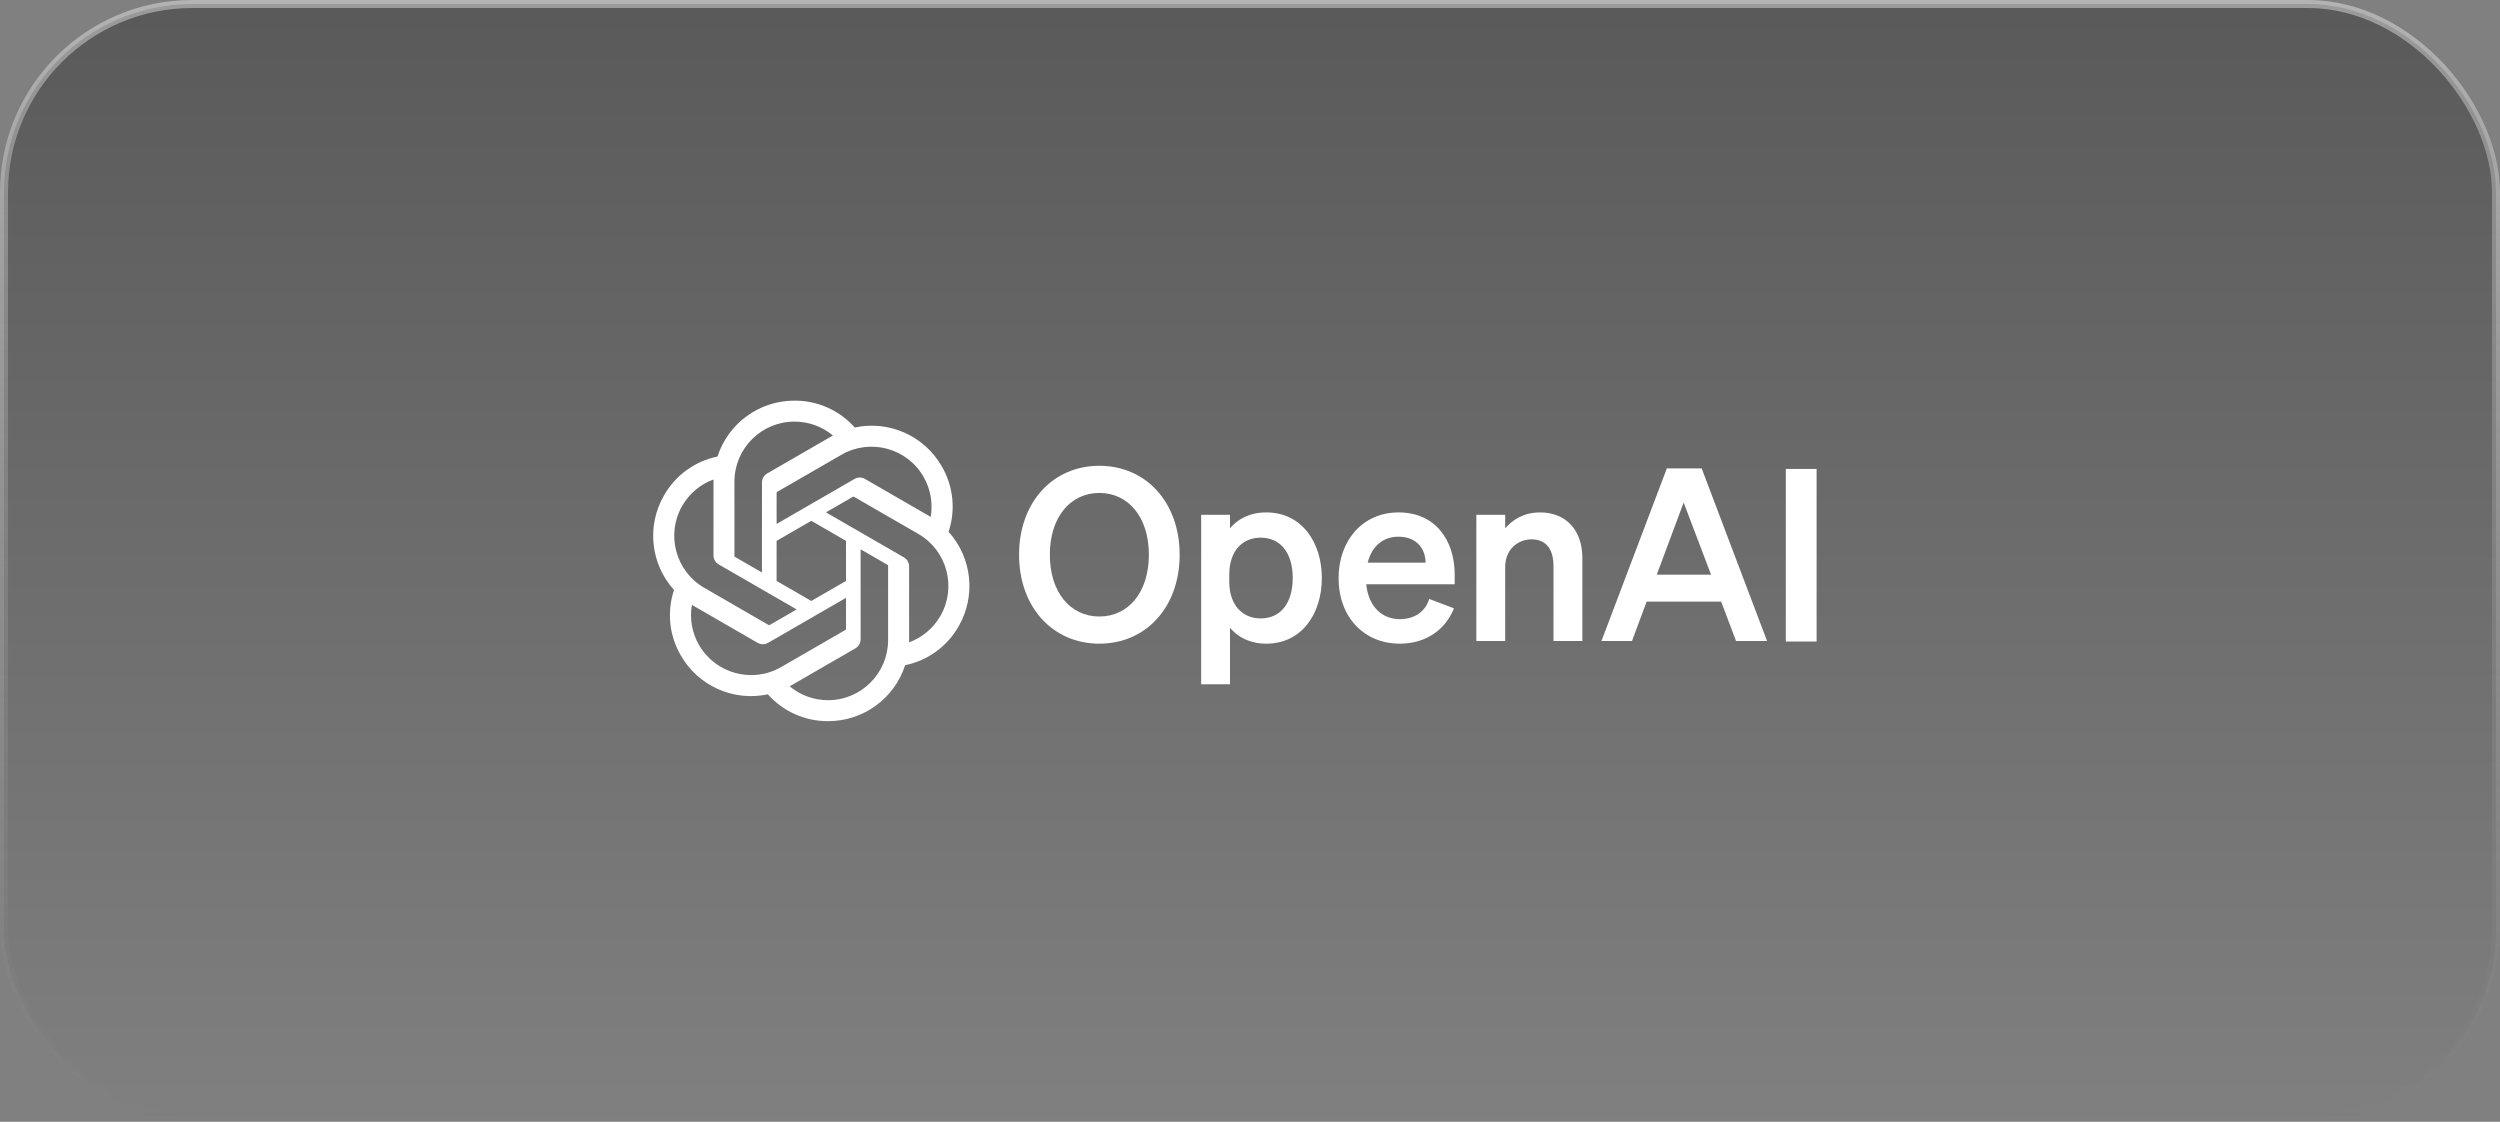 <svg width="312" height="140" viewBox="0 0 312 140" fill="none" xmlns="http://www.w3.org/2000/svg">
<rect x="0" y="0" width="312" height="140" fill="#808080" stroke="none"/>
<rect x="0.5" y="0.5" width="311" height="139" rx="23.5" fill="url(#paint0_linear_770_2544)" fill-opacity="0.3"/>
<rect x="0.5" y="0.5" width="311" height="139" rx="23.5" stroke="url(#paint1_linear_770_2544)"/>
<g clip-path="url(#clip0_770_2544)">
<path d="M127.18 69.23C127.18 75.77 131.38 80.33 137.2 80.33C143.02 80.33 147.22 75.77 147.22 69.23C147.22 62.69 143.02 58.13 137.2 58.13C131.38 58.13 127.18 62.69 127.18 69.23ZM143.38 69.23C143.38 73.91 140.83 76.94 137.2 76.94C133.57 76.94 131.02 73.91 131.02 69.23C131.02 64.55 133.57 61.52 137.2 61.52C140.83 61.52 143.38 64.55 143.38 69.23Z" fill="white"/>
<path d="M158.034 80.33C162.444 80.33 164.964 76.61 164.964 72.14C164.964 67.67 162.444 63.95 158.034 63.95C155.994 63.95 154.494 64.76 153.504 65.93V64.25H149.904V85.4H153.504V78.35C154.494 79.52 155.994 80.33 158.034 80.33ZM153.414 71.69C153.414 68.72 155.094 67.1 157.314 67.1C159.924 67.1 161.334 69.14 161.334 72.14C161.334 75.14 159.924 77.18 157.314 77.18C155.094 77.18 153.414 75.53 153.414 72.62V71.69Z" fill="white"/>
<path d="M174.706 80.33C177.856 80.33 180.346 78.68 181.456 75.92L178.366 74.75C177.886 76.37 176.476 77.27 174.706 77.27C172.396 77.27 170.776 75.62 170.506 72.92H181.546V71.72C181.546 67.4 179.116 63.95 174.556 63.95C169.996 63.95 167.056 67.52 167.056 72.14C167.056 77 170.206 80.33 174.706 80.33ZM174.526 66.98C176.806 66.98 177.886 68.48 177.916 70.22H170.686C171.226 68.09 172.666 66.98 174.526 66.98Z" fill="white"/>
<path d="M184.248 80H187.848V70.76C187.848 68.51 189.498 67.31 191.118 67.31C193.098 67.31 193.878 68.72 193.878 70.67V80H197.478V69.62C197.478 66.23 195.498 63.95 192.198 63.95C190.158 63.95 188.748 64.88 187.848 65.93V64.25H184.248V80Z" fill="white"/>
<path d="M208.021 58.46L199.861 80H203.671L205.501 75.08H214.801L216.661 80H220.531L212.371 58.46H208.021ZM210.121 62.72L213.541 71.72H206.761L210.121 62.72Z" fill="white"/>
<path d="M226.711 58.523H222.871V80.062H226.711V58.523Z" fill="white"/>
<path d="M118.382 66.371C119.29 63.648 118.977 60.664 117.526 58.186C115.344 54.386 110.956 52.431 106.671 53.351C104.765 51.204 102.026 49.983 99.155 50C94.775 49.99 90.889 52.81 89.541 56.978C86.727 57.554 84.299 59.315 82.877 61.811C80.679 65.601 81.18 70.379 84.117 73.629C83.21 76.353 83.522 79.336 84.974 81.814C87.156 85.614 91.544 87.569 95.829 86.649C97.734 88.796 100.474 90.018 103.345 89.999C107.727 90.01 111.615 87.188 112.962 83.016C115.776 82.44 118.205 80.679 119.626 78.183C121.822 74.393 121.32 69.619 118.384 66.369L118.382 66.371ZM103.347 87.385C101.594 87.388 99.895 86.774 98.549 85.65C98.61 85.618 98.716 85.559 98.785 85.516L106.75 80.916C107.157 80.685 107.407 80.251 107.405 79.783V68.554L110.771 70.498C110.807 70.515 110.831 70.55 110.836 70.59V79.889C110.831 84.024 107.482 87.376 103.347 87.385ZM87.242 80.506C86.364 78.989 86.047 77.21 86.349 75.484C86.407 75.519 86.511 75.583 86.585 75.625L94.55 80.225C94.954 80.461 95.454 80.461 95.859 80.225L105.582 74.61V78.498C105.585 78.538 105.566 78.576 105.535 78.601L97.484 83.25C93.897 85.315 89.317 84.088 87.244 80.506H87.242ZM85.146 63.12C86.021 61.6 87.402 60.438 89.047 59.834C89.047 59.903 89.044 60.024 89.044 60.109V69.31C89.041 69.778 89.291 70.211 89.697 70.443L99.421 76.056L96.055 78C96.021 78.023 95.979 78.026 95.941 78.01L87.889 73.358C84.31 71.285 83.082 66.706 85.145 63.121L85.146 63.12ZM112.804 69.556L103.08 63.941L106.446 61.999C106.48 61.976 106.522 61.973 106.56 61.989L114.612 66.638C118.197 68.709 119.426 73.295 117.355 76.88C116.479 78.398 115.099 79.56 113.455 80.165V70.689C113.459 70.221 113.21 69.789 112.805 69.556H112.804ZM116.154 64.514C116.095 64.478 115.991 64.415 115.917 64.373L107.952 59.773C107.549 59.536 107.049 59.536 106.644 59.773L96.92 65.388V61.5C96.917 61.46 96.936 61.421 96.967 61.396L105.019 56.751C108.605 54.683 113.19 55.914 115.257 59.501C116.131 61.016 116.447 62.79 116.151 64.514H116.154ZM95.09 71.443L91.722 69.499C91.686 69.481 91.662 69.446 91.657 69.406V60.108C91.66 55.968 95.019 52.613 99.159 52.615C100.91 52.615 102.605 53.23 103.951 54.35C103.89 54.383 103.785 54.441 103.715 54.484L95.75 59.084C95.342 59.315 95.092 59.748 95.095 60.216L95.09 71.44V71.443ZM96.919 67.5L101.25 64.999L105.581 67.499V72.5L101.25 75L96.919 72.5V67.5Z" fill="white"/>
</g>
<defs>
<linearGradient id="paint0_linear_770_2544" x1="156" y1="0" x2="156" y2="140" gradientUnits="userSpaceOnUse">
<stop/>
<stop offset="1" stop-opacity="0"/>
</linearGradient>
<linearGradient id="paint1_linear_770_2544" x1="156" y1="0" x2="156" y2="140" gradientUnits="userSpaceOnUse">
<stop stop-color="white" stop-opacity="0.4"/>
<stop offset="1" stop-color="#999999" stop-opacity="0"/>
</linearGradient>
<clipPath id="clip0_770_2544">
<rect width="147.5" height="40" fill="white" transform="translate(81.25 50)"/>
</clipPath>
</defs>
</svg>
